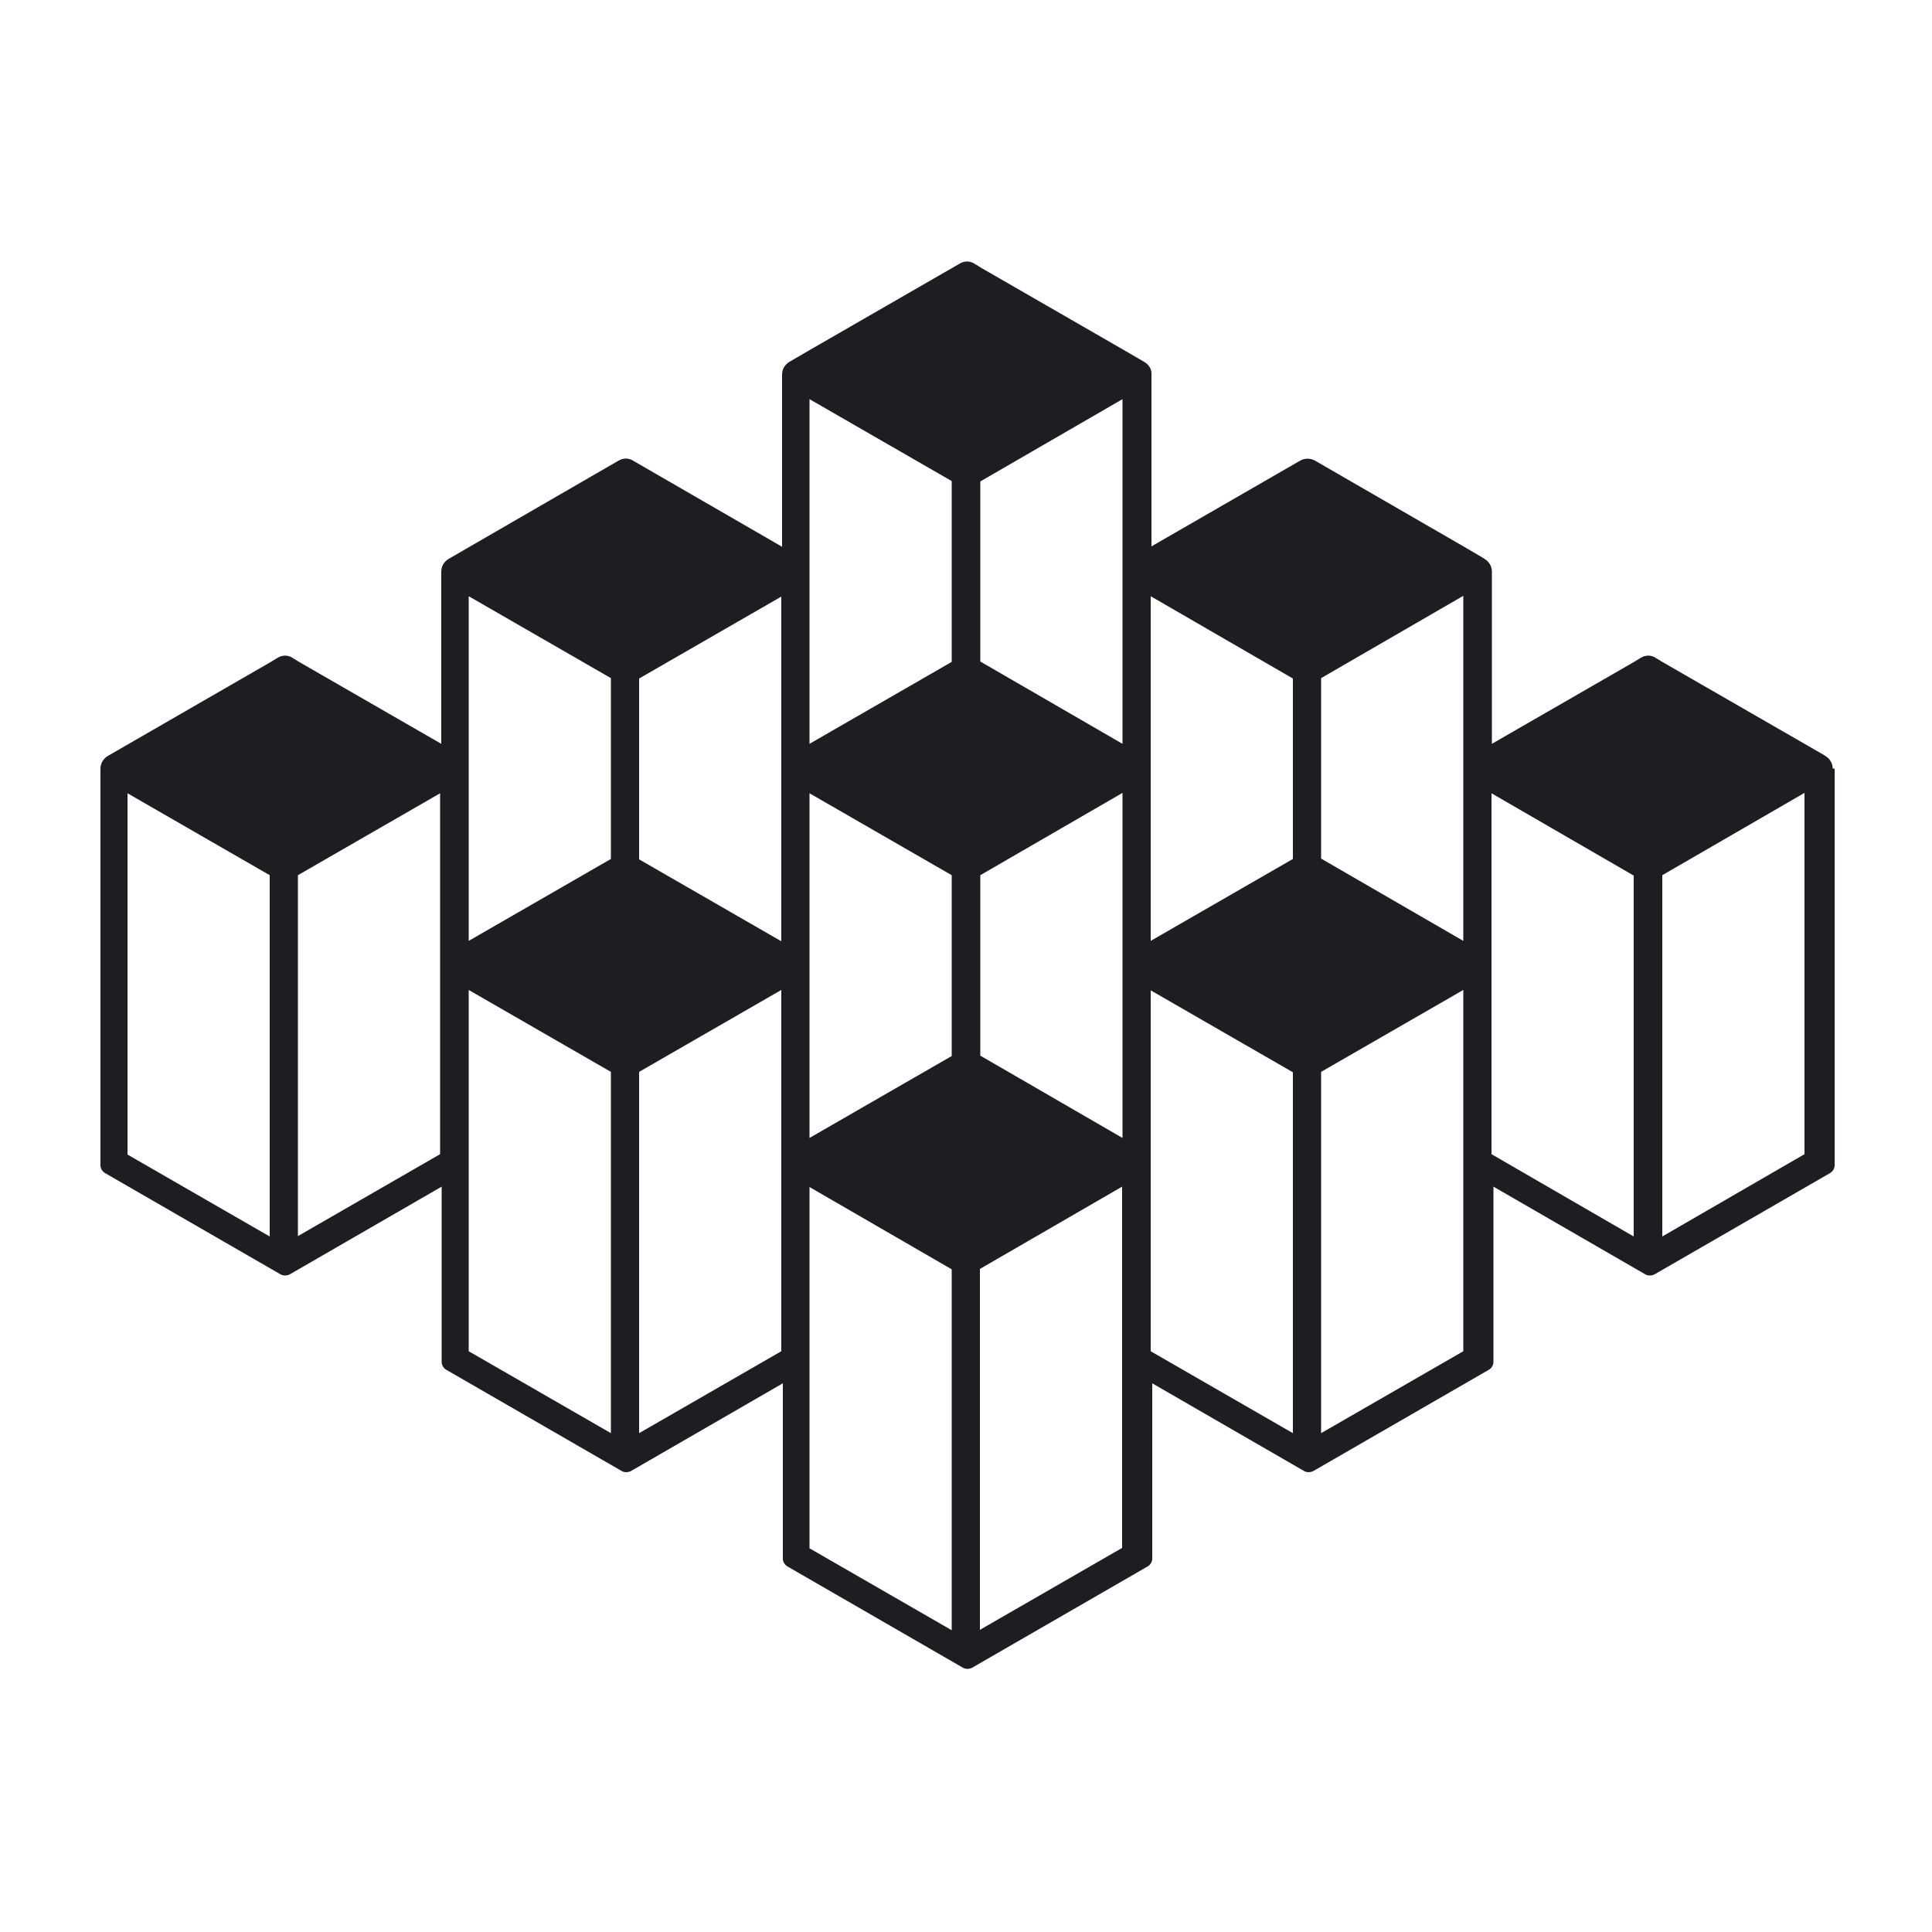 <?xml version="1.0" encoding="UTF-8"?>
<svg id="Calque_1" xmlns="http://www.w3.org/2000/svg" version="1.1" viewBox="0 0 500 500">
  <!-- Generator: Adobe Illustrator 29.7.1, SVG Export Plug-In . SVG Version: 2.1.1 Build 8)  -->
  <defs>
    <style>
      .st0 {
        fill: #1d1e21;
      }
    </style>
  </defs>
  <path id="modèles_IA" class="st0" d="M474.3,198.9c0-1.3-.7-2.5-1.8-3.2l-.8-.5-41.5-23.9-1.8-1.1c-1.1-.7-2.5-.7-3.7,0l-1.8,1.1-36.8,21.2v-44.6c0-1.3-.7-2.5-1.8-3.2l-.8-.5-4.6-2.7-38.6-22.3c-1.2-.7-2.8-.6-3.8,0l-38.5,22.2v-44.4c0,0,0-.2,0-.2s0-.2,0-.2c0-1.2-.8-2.3-1.8-2.9l-5.5-3.2-36.8-21.2-1.6-1c0,0-.1,0-.2-.1-1.1-.7-2.5-.7-3.7,0l-1.9,1.1-36.8,21.2-5.5,3.2c-1.1.7-1.8,1.9-1.8,3.2s0,0,0,0h0v44.6s0,0,0,0l-38.6-22.3c-1.1-.7-2.5-.7-3.7,0l-44.1,25.5c-1.1.7-1.8,1.9-1.8,3.2h0s0,0,0,0h0v44.6l-36.8-21.2-1.8-1.1c-1.1-.7-2.5-.7-3.7,0l-1.8,1.1-42.3,24.4c-1.1.7-1.8,1.9-1.8,3.2h0s0,0,0,0v102.7c0,.8.5,1.6,1.2,2l45.4,26.2c.7.4,1.6.4,2.4,0l39.3-22.7v45.4c0,.8.5,1.6,1.2,2l45.4,26.2c.7.4,1.6.4,2.4,0l39.3-22.7v45.4c0,.8.5,1.6,1.2,2l45.4,26.2c.7.4,1.6.4,2.4,0l45.4-26.2c.7-.4,1.2-1.2,1.2-2v-45.4s39.3,22.7,39.3,22.7c.7.4,1.6.4,2.4,0l45.4-26.2c.7-.4,1.2-1.2,1.2-2v-45.4h0s39.3,22.7,39.3,22.7c.7.4,1.6.4,2.4,0l45.4-26.2c.7-.4,1.2-1.2,1.2-2v-102.7ZM69.8,320l-36.8-21.2v-93.5l36.8,21.2v93.5ZM113.9,249.9h0v48.8l-36.8,21.2v-93.4l36.8-21.2v44.6h0ZM158.1,370.9l-36.8-21.2v-93.5h0s36.8,21.2,36.8,21.2h0s0,93.5,0,93.5ZM158.1,222.3l-36.8,21.2v-44.5s0,0,0-.1,0,0,0-.1v-44.5l36.8,21.2v46.7ZM165.4,175.6l36.8-21.2h0s0,89.2,0,89.2l-36.8-21.2h0s0-46.7,0-46.7ZM202.2,300.9v48.8l-36.8,21.2v-93.5s0,0,0,0l36.8-21.2v44.6h0s0,0,0,0h0ZM246.3,421.9l-36.8-21.2v-93.5h0s36.8,21.3,36.8,21.3h0s0,93.5,0,93.5ZM246.3,273.3l-36.8,21.2v-89.2l36.8,21.2v46.7ZM246.3,171.3l-36.8,21.2h0s0-40,0-40h0v-4.6h0s0,0,0,0v-44.6s0,0,0,0l36.8,21.2v46.7ZM253.7,124.6l36.8-21.3v44.6h0v14.2h0v30.4h0s-36.8-21.3-36.8-21.3v-46.7ZM290.4,400.6l-36.8,21.2v-93.4s0,0,0,0l36.8-21.3v93.5ZM290.5,294.5h0s-36.8-21.3-36.8-21.3h0s0-46.7,0-46.7l36.8-21.3h0s0,44.5,0,44.5c0,0,0,0,0,0s0,0,0,0v44.5ZM334.6,370.9l-36.8-21.2v-48.7c0,0,0-.1,0-.1h0s0,0,0,0v-44.6h0s36.8,21.2,36.8,21.2h0s0,93.5,0,93.5ZM334.6,222.3h0s-36.8,21.2-36.8,21.2h0s0-44.6,0-44.6c0,0,0,0,0,0s0,0,0,0v-3.6h0v-33.1h0v-7.9l36.8,21.3h0s0,46.7,0,46.7ZM378.7,349.7l-36.8,21.2v-93.5s36.8-21.2,36.8-21.2h0s0,93.5,0,93.5ZM378.7,198.9v44.6l-36.8-21.3h0s0-46.7,0-46.7h0s36.8-21.3,36.8-21.3v44.6ZM422.8,320l-36.8-21.3h0v-48.8s0,0,0,0h0v-44.6l36.8,21.3v93.5ZM467,298.7l-36.8,21.3v-93.5l36.8-21.3v93.5Z"/>
</svg>